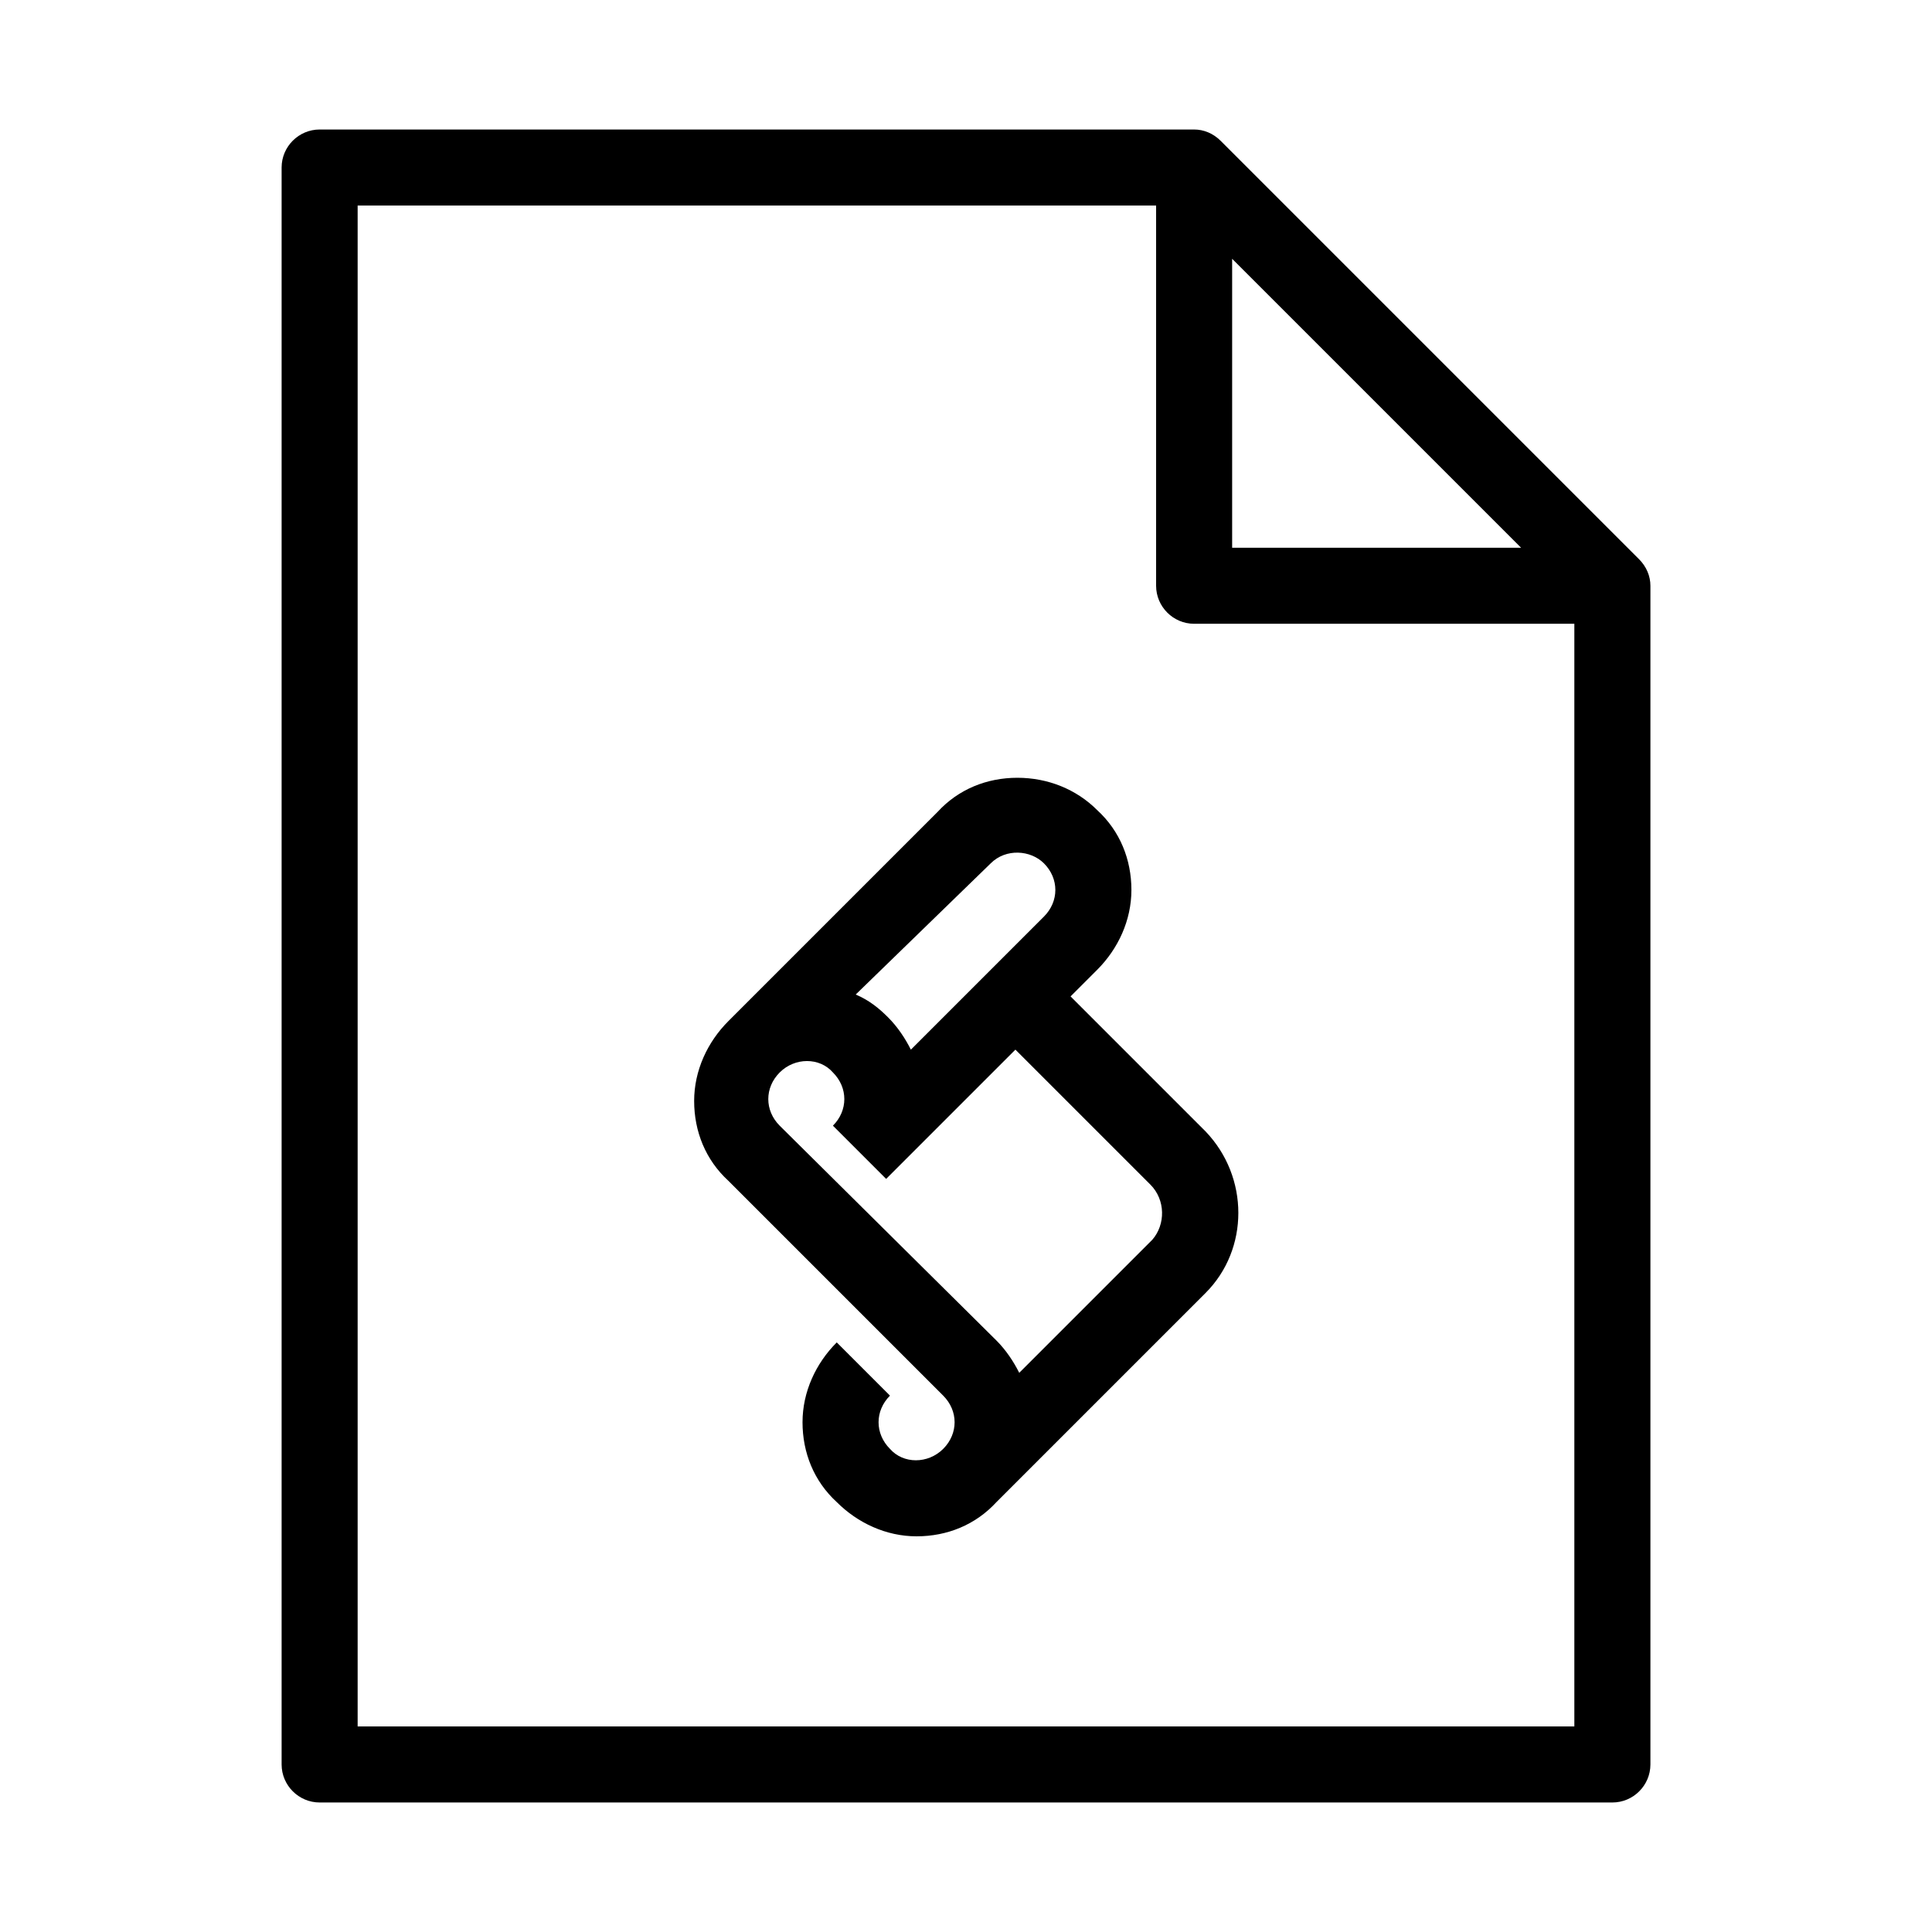 <?xml version="1.0" encoding="UTF-8"?>
<!-- Uploaded to: ICON Repo, www.iconrepo.com, Generator: ICON Repo Mixer Tools -->
<svg fill="#000000" width="800px" height="800px" version="1.1" viewBox="144 144 512 512" xmlns="http://www.w3.org/2000/svg">
 <g>
  <path d="m578.35 292.18-110.84-110.84c-2.016-2.016-4.531-3.019-7.051-3.019h-231.75c-5.543 0-10.078 4.535-10.078 10.078v423.2c0 5.543 4.535 10.078 10.078 10.078h342.59c5.543 0 10.078-4.535 10.078-10.078v-312.36c0-2.519-1.008-5.039-3.023-7.055zm-107.82-79.602 76.578 76.578h-76.578zm-231.75 388.94v-403.05h211.6v100.76c0 5.543 4.535 10.078 10.078 10.078h100.76v292.21z"/>
  <path d="m463.48 443.83-35.77-35.77 7.055-7.055c5.543-5.543 9.07-13.098 9.07-21.16s-3.023-15.617-9.07-21.16c-5.543-5.543-13.098-8.566-21.16-8.566s-15.617 3.023-21.16 9.07l-55.418 55.418c-5.543 5.543-9.07 13.098-9.07 21.16s3.023 15.617 9.07 21.16l56.93 56.93c2.016 2.016 3.023 4.535 3.023 7.055 0 2.519-1.008 5.039-3.023 7.055-4.031 4.031-10.578 4.031-14.105 0-2.016-2.016-3.023-4.535-3.023-7.055 0-2.519 1.008-5.039 3.023-7.055l-14.105-14.105c-5.543 5.543-9.07 13.098-9.07 21.16s3.023 15.617 9.07 21.16c5.543 5.543 13.098 9.07 21.16 9.07s15.617-3.023 21.16-9.07l55.418-55.418c11.586-11.586 11.586-30.73-0.004-42.824zm-56.93-71.035c4.031-4.031 10.578-3.527 14.105 0 2.016 2.016 3.023 4.535 3.023 7.055 0 2.519-1.008 5.039-3.023 7.055l-35.266 35.266c-1.512-3.023-3.527-6.047-6.047-8.566-2.519-2.519-5.039-4.535-8.566-6.047zm42.824 99.754-35.266 35.266c-1.512-3.023-3.527-6.047-6.047-8.566l-57.434-56.926c-2.016-2.016-3.023-4.535-3.023-7.055s1.008-5.039 3.023-7.055c4.031-4.031 10.578-4.031 14.105 0 4.031 4.031 4.031 10.078 0 14.105l14.105 14.105 34.258-34.258 35.77 35.77c4.035 4.035 4.035 10.582 0.508 14.613z"/>
 </g>
</svg>